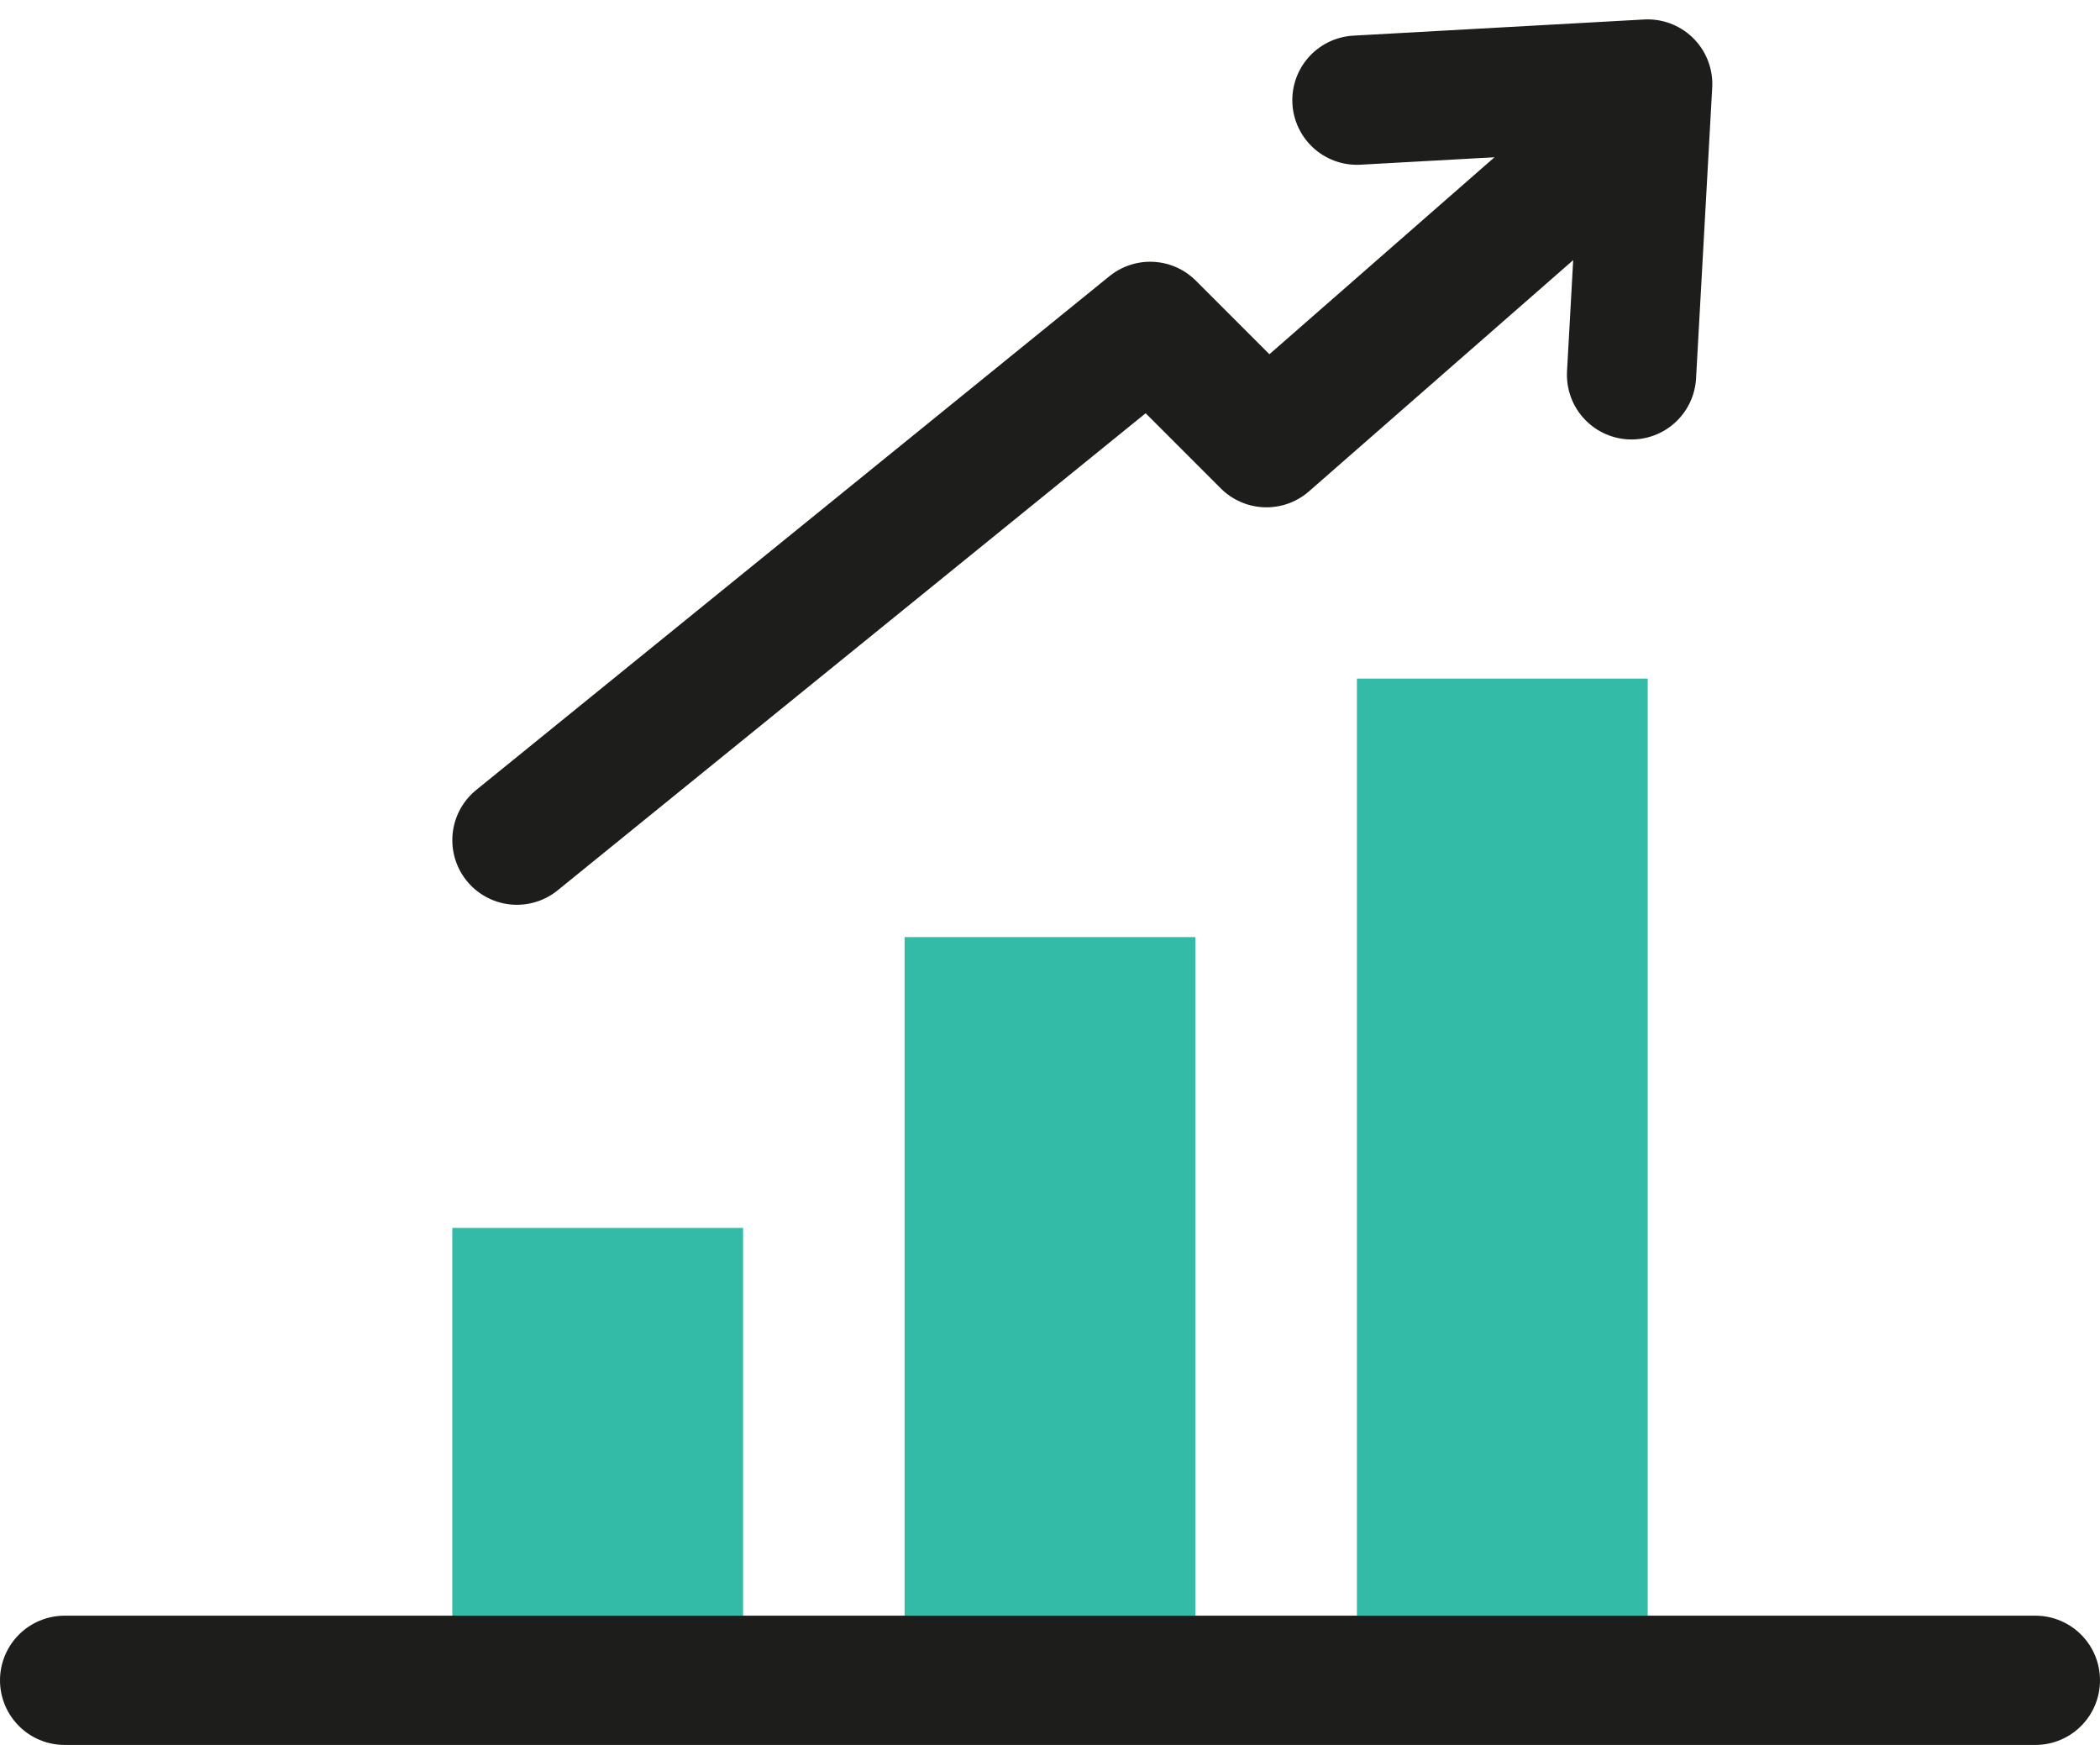 <?xml version="1.0" encoding="utf-8"?>
<!-- Generator: Adobe Illustrator 26.1.0, SVG Export Plug-In . SVG Version: 6.00 Build 0)  -->
<svg version="1.1" id="Layer_1" xmlns="http://www.w3.org/2000/svg" xmlns:xlink="http://www.w3.org/1999/xlink" x="0px" y="0px"
	 viewBox="0 0 65 54" style="enable-background:new 0 0 65 54;" xml:space="preserve">
<style type="text/css">
	.st0{fill:#34BBA7;}
	.st1{fill:none;stroke:#1D1D1B;stroke-width:4;stroke-linecap:round;stroke-linejoin:round;}
</style>
<rect x="14" y="38" class="st0" width="9" height="13"/>
<rect x="28" y="29" class="st0" width="9" height="22"/>
<rect x="42" y="21" class="st0" width="9" height="30"/>
<path class="st1" d="M16,26l19.6-15.9l3.6,3.6L48,6"/>
<path class="st1" d="M50.5,11.6l0.5-9l-9,0.5"/>
<line class="st1" x1="2" y1="52" x2="63" y2="52"/>
</svg>
